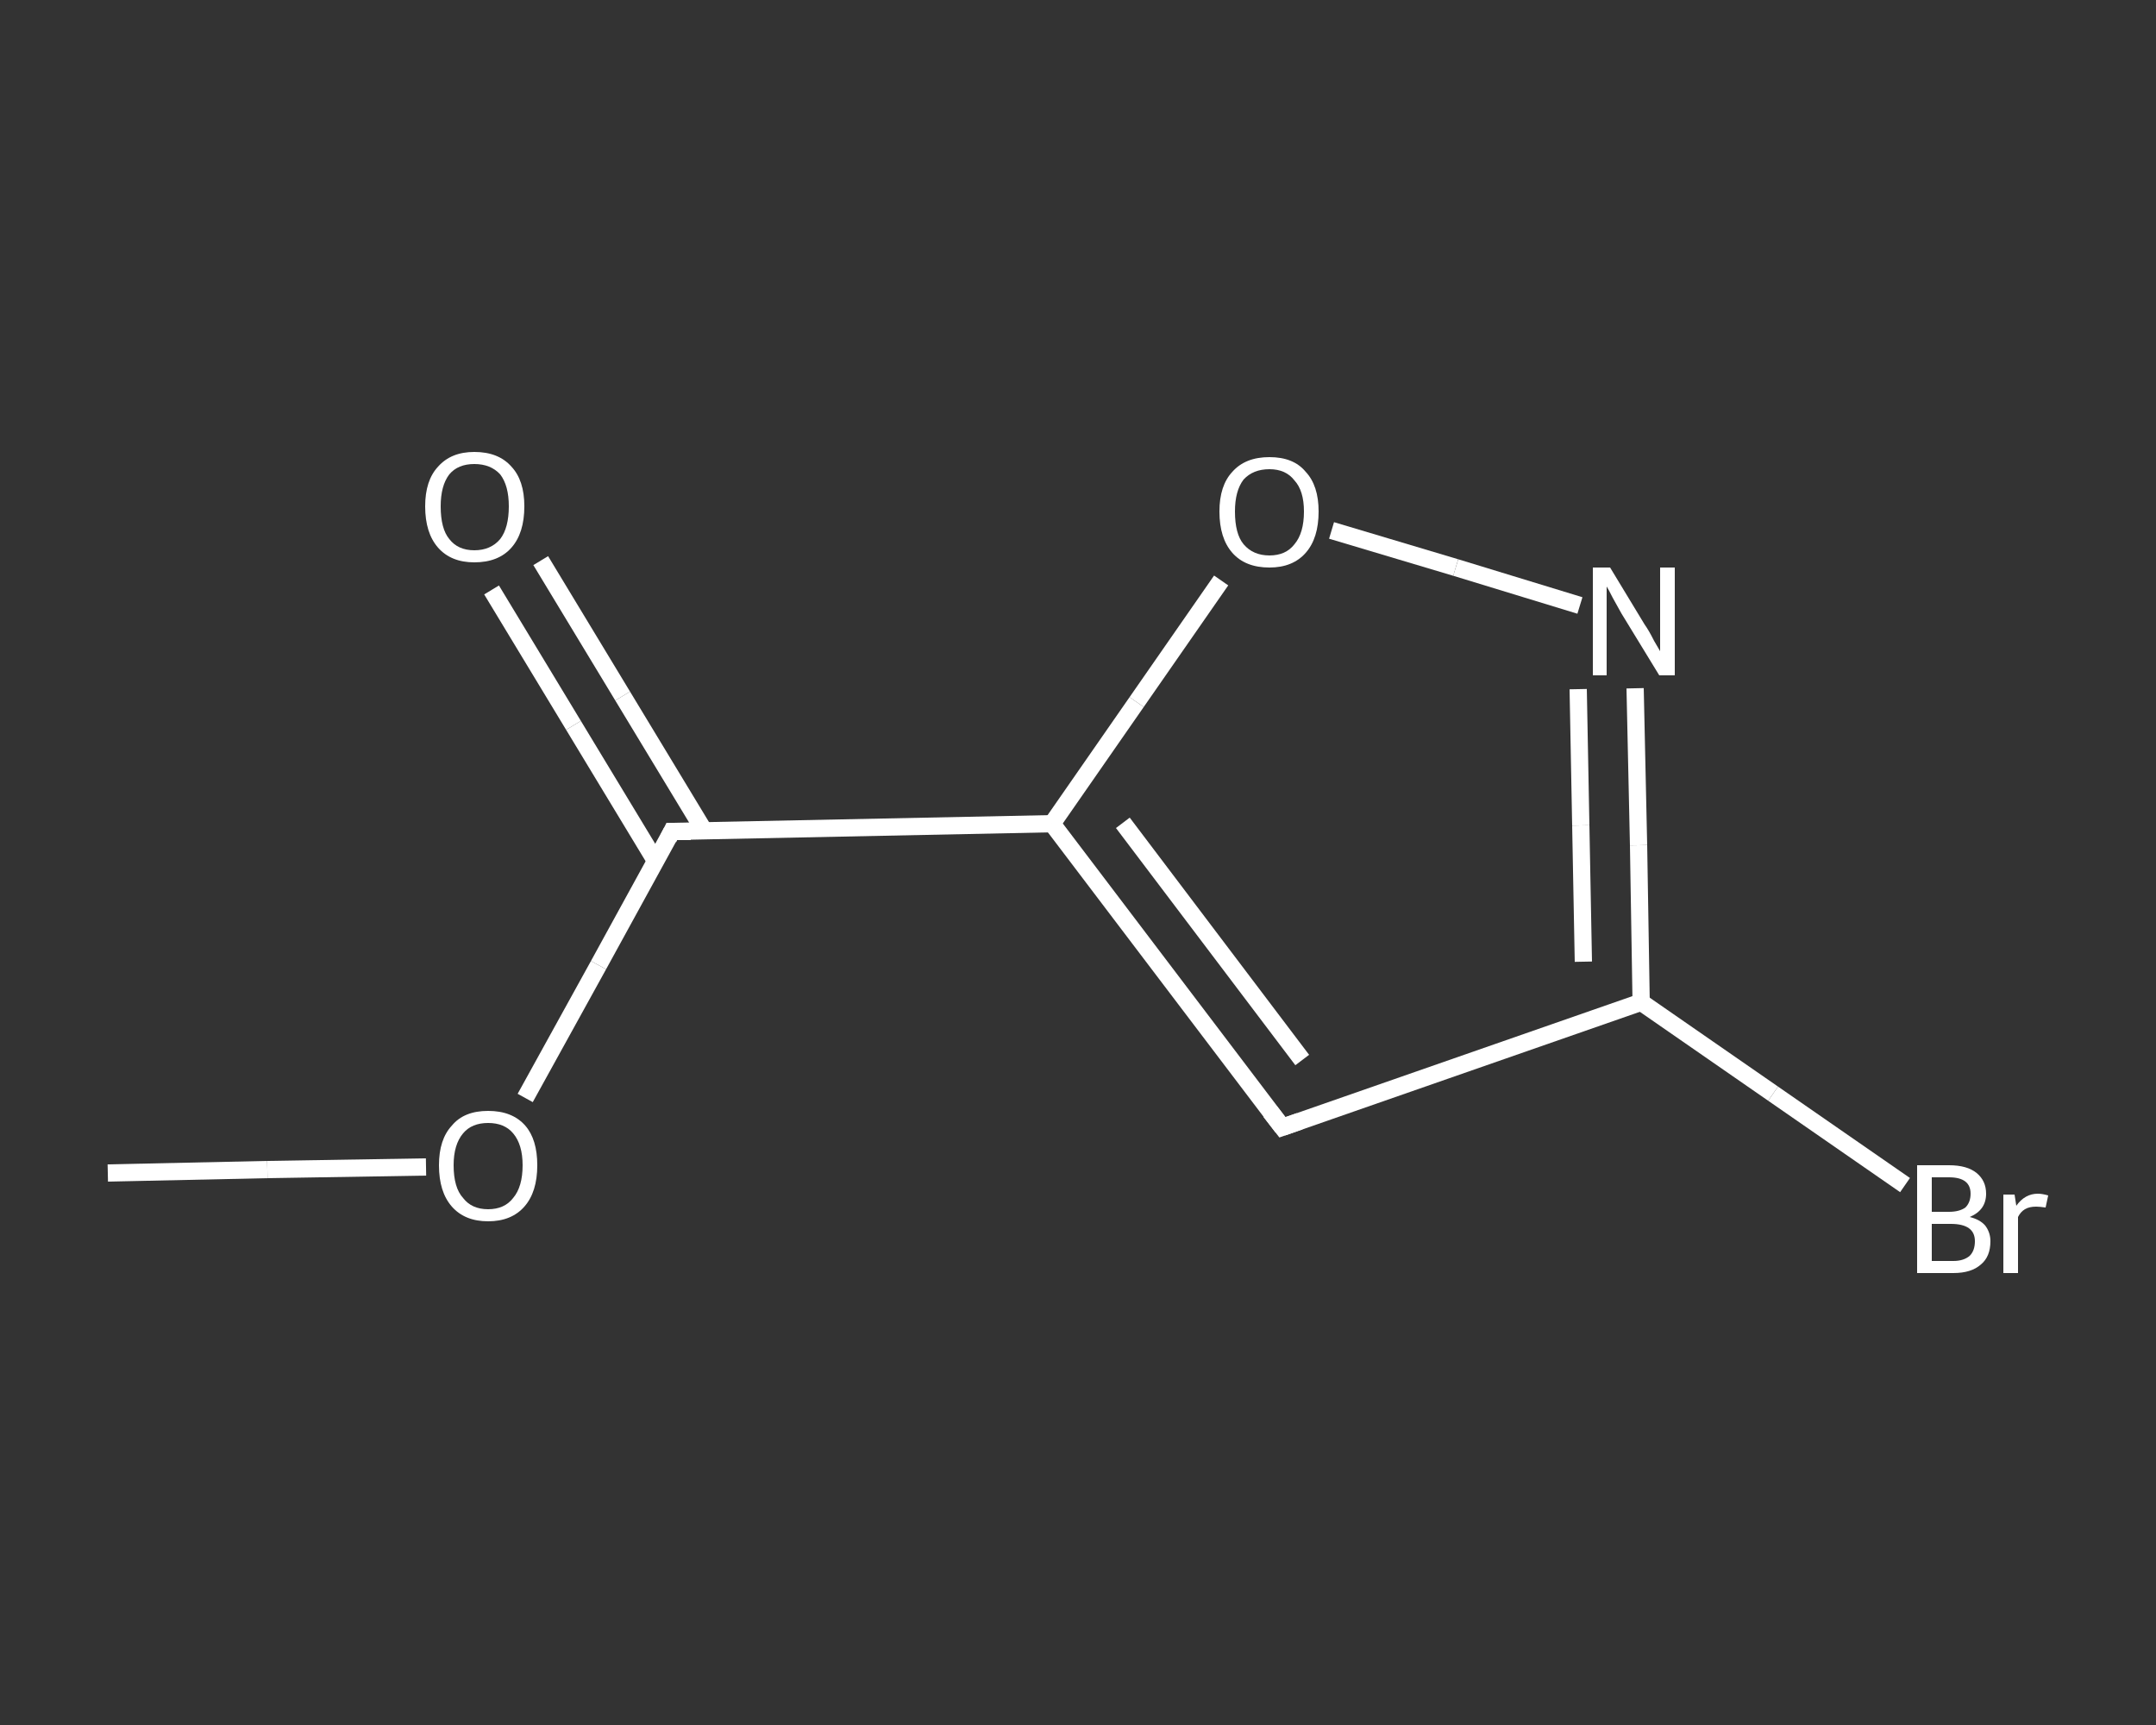 <?xml version='1.0' encoding='iso-8859-1'?>
<svg version='1.1' baseProfile='full'
              xmlns='http://www.w3.org/2000/svg'
                      xmlns:rdkit='http://www.rdkit.org/xml'
                      xmlns:xlink='http://www.w3.org/1999/xlink'
                  xml:space='preserve'
width='250px' height='200px' viewBox='0 0 250 200'>
<rect x="0" y="0" width="250" height="200" fill="#333333" stroke="none"/>
<!-- END OF HEADER -->
<rect style='opacity:1.0;fill:transparent;stroke:none' width='250.0' height='200.0' x='0.0' y='0.0'> </rect>
<path class='bond-0 atom-0 atom-1' d='M 12.5,136.0 L 31.0,135.6' style='fill:none;fill-rule:evenodd;stroke:#FFFFFF;stroke-width:2.0px;stroke-linecap:butt;stroke-linejoin:miter;stroke-opacity:1' />
<path class='bond-0 atom-0 atom-1' d='M 31.0,135.6 L 49.4,135.3' style='fill:none;fill-rule:evenodd;stroke:#FFFFFF;stroke-width:2.0px;stroke-linecap:butt;stroke-linejoin:miter;stroke-opacity:1' />
<path class='bond-1 atom-1 atom-2' d='M 60.9,127.3 L 69.4,111.9' style='fill:none;fill-rule:evenodd;stroke:#FFFFFF;stroke-width:2.0px;stroke-linecap:butt;stroke-linejoin:miter;stroke-opacity:1' />
<path class='bond-1 atom-1 atom-2' d='M 69.4,111.9 L 77.9,96.4' style='fill:none;fill-rule:evenodd;stroke:#FFFFFF;stroke-width:2.0px;stroke-linecap:butt;stroke-linejoin:miter;stroke-opacity:1' />
<path class='bond-2 atom-2 atom-3' d='M 81.7,96.4 L 72.2,80.7' style='fill:none;fill-rule:evenodd;stroke:#FFFFFF;stroke-width:2.0px;stroke-linecap:butt;stroke-linejoin:miter;stroke-opacity:1' />
<path class='bond-2 atom-2 atom-3' d='M 72.2,80.7 L 62.7,65.0' style='fill:none;fill-rule:evenodd;stroke:#FFFFFF;stroke-width:2.0px;stroke-linecap:butt;stroke-linejoin:miter;stroke-opacity:1' />
<path class='bond-2 atom-2 atom-3' d='M 76.0,99.8 L 66.5,84.1' style='fill:none;fill-rule:evenodd;stroke:#FFFFFF;stroke-width:2.0px;stroke-linecap:butt;stroke-linejoin:miter;stroke-opacity:1' />
<path class='bond-2 atom-2 atom-3' d='M 66.5,84.1 L 57.0,68.4' style='fill:none;fill-rule:evenodd;stroke:#FFFFFF;stroke-width:2.0px;stroke-linecap:butt;stroke-linejoin:miter;stroke-opacity:1' />
<path class='bond-3 atom-2 atom-4' d='M 77.9,96.4 L 122.0,95.5' style='fill:none;fill-rule:evenodd;stroke:#FFFFFF;stroke-width:2.0px;stroke-linecap:butt;stroke-linejoin:miter;stroke-opacity:1' />
<path class='bond-4 atom-4 atom-5' d='M 122.0,95.5 L 148.7,130.7' style='fill:none;fill-rule:evenodd;stroke:#FFFFFF;stroke-width:2.0px;stroke-linecap:butt;stroke-linejoin:miter;stroke-opacity:1' />
<path class='bond-4 atom-4 atom-5' d='M 130.2,95.4 L 151.0,122.9' style='fill:none;fill-rule:evenodd;stroke:#FFFFFF;stroke-width:2.0px;stroke-linecap:butt;stroke-linejoin:miter;stroke-opacity:1' />
<path class='bond-5 atom-5 atom-6' d='M 148.7,130.7 L 190.3,116.2' style='fill:none;fill-rule:evenodd;stroke:#FFFFFF;stroke-width:2.0px;stroke-linecap:butt;stroke-linejoin:miter;stroke-opacity:1' />
<path class='bond-6 atom-6 atom-7' d='M 190.3,116.2 L 205.6,126.8' style='fill:none;fill-rule:evenodd;stroke:#FFFFFF;stroke-width:2.0px;stroke-linecap:butt;stroke-linejoin:miter;stroke-opacity:1' />
<path class='bond-6 atom-6 atom-7' d='M 205.6,126.8 L 220.9,137.4' style='fill:none;fill-rule:evenodd;stroke:#FFFFFF;stroke-width:2.0px;stroke-linecap:butt;stroke-linejoin:miter;stroke-opacity:1' />
<path class='bond-7 atom-6 atom-8' d='M 190.3,116.2 L 190.0,98.0' style='fill:none;fill-rule:evenodd;stroke:#FFFFFF;stroke-width:2.0px;stroke-linecap:butt;stroke-linejoin:miter;stroke-opacity:1' />
<path class='bond-7 atom-6 atom-8' d='M 190.0,98.0 L 189.6,79.8' style='fill:none;fill-rule:evenodd;stroke:#FFFFFF;stroke-width:2.0px;stroke-linecap:butt;stroke-linejoin:miter;stroke-opacity:1' />
<path class='bond-7 atom-6 atom-8' d='M 183.6,111.5 L 183.3,95.7' style='fill:none;fill-rule:evenodd;stroke:#FFFFFF;stroke-width:2.0px;stroke-linecap:butt;stroke-linejoin:miter;stroke-opacity:1' />
<path class='bond-7 atom-6 atom-8' d='M 183.3,95.7 L 183.0,79.9' style='fill:none;fill-rule:evenodd;stroke:#FFFFFF;stroke-width:2.0px;stroke-linecap:butt;stroke-linejoin:miter;stroke-opacity:1' />
<path class='bond-8 atom-8 atom-9' d='M 183.2,70.2 L 168.8,65.8' style='fill:none;fill-rule:evenodd;stroke:#FFFFFF;stroke-width:2.0px;stroke-linecap:butt;stroke-linejoin:miter;stroke-opacity:1' />
<path class='bond-8 atom-8 atom-9' d='M 168.8,65.8 L 154.4,61.5' style='fill:none;fill-rule:evenodd;stroke:#FFFFFF;stroke-width:2.0px;stroke-linecap:butt;stroke-linejoin:miter;stroke-opacity:1' />
<path class='bond-9 atom-9 atom-4' d='M 141.6,67.3 L 131.8,81.4' style='fill:none;fill-rule:evenodd;stroke:#FFFFFF;stroke-width:2.0px;stroke-linecap:butt;stroke-linejoin:miter;stroke-opacity:1' />
<path class='bond-9 atom-9 atom-4' d='M 131.8,81.4 L 122.0,95.5' style='fill:none;fill-rule:evenodd;stroke:#FFFFFF;stroke-width:2.0px;stroke-linecap:butt;stroke-linejoin:miter;stroke-opacity:1' />
<path d='M 77.5,97.2 L 77.9,96.4 L 80.1,96.4' style='fill:none;stroke:#FFFFFF;stroke-width:2.0px;stroke-linecap:butt;stroke-linejoin:miter;stroke-opacity:1;' />
<path d='M 147.3,128.9 L 148.7,130.7 L 150.7,130.0' style='fill:none;stroke:#FFFFFF;stroke-width:2.0px;stroke-linecap:butt;stroke-linejoin:miter;stroke-opacity:1;' />
<path class='atom-1' d='M 50.9 135.1
Q 50.9 132.1, 52.4 130.5
Q 53.8 128.8, 56.6 128.8
Q 59.4 128.8, 60.9 130.5
Q 62.3 132.1, 62.3 135.1
Q 62.3 138.2, 60.8 139.9
Q 59.3 141.6, 56.6 141.6
Q 53.9 141.6, 52.4 139.9
Q 50.9 138.2, 50.9 135.1
M 56.6 140.2
Q 58.5 140.2, 59.5 138.9
Q 60.6 137.6, 60.6 135.1
Q 60.6 132.7, 59.5 131.4
Q 58.5 130.2, 56.6 130.2
Q 54.7 130.2, 53.7 131.4
Q 52.6 132.7, 52.6 135.1
Q 52.6 137.7, 53.7 138.9
Q 54.7 140.2, 56.6 140.2
' fill='#FFFFFF'/>
<path class='atom-3' d='M 49.3 58.7
Q 49.3 55.7, 50.8 54.1
Q 52.3 52.4, 55.0 52.4
Q 57.8 52.4, 59.3 54.1
Q 60.8 55.7, 60.8 58.7
Q 60.8 61.8, 59.3 63.5
Q 57.8 65.2, 55.0 65.2
Q 52.3 65.2, 50.8 63.5
Q 49.3 61.8, 49.3 58.7
M 55.0 63.8
Q 56.9 63.8, 58.0 62.5
Q 59.0 61.2, 59.0 58.7
Q 59.0 56.3, 58.0 55.0
Q 56.9 53.8, 55.0 53.8
Q 53.1 53.8, 52.1 55.0
Q 51.1 56.3, 51.1 58.7
Q 51.1 61.3, 52.1 62.5
Q 53.1 63.8, 55.0 63.8
' fill='#FFFFFF'/>
<path class='atom-7' d='M 228.4 141.1
Q 229.6 141.4, 230.2 142.1
Q 230.8 142.9, 230.8 143.9
Q 230.8 145.7, 229.7 146.6
Q 228.6 147.6, 226.5 147.6
L 222.3 147.6
L 222.3 135.1
L 226.0 135.1
Q 228.1 135.1, 229.2 136.0
Q 230.3 136.9, 230.3 138.4
Q 230.3 140.3, 228.4 141.1
M 224.0 136.5
L 224.0 140.5
L 226.0 140.5
Q 227.2 140.5, 227.9 140.0
Q 228.5 139.4, 228.5 138.4
Q 228.5 136.5, 226.0 136.5
L 224.0 136.5
M 226.5 146.2
Q 227.7 146.2, 228.4 145.6
Q 229.0 145.0, 229.0 143.9
Q 229.0 142.9, 228.3 142.4
Q 227.6 141.9, 226.2 141.9
L 224.0 141.9
L 224.0 146.2
L 226.5 146.2
' fill='#FFFFFF'/>
<path class='atom-7' d='M 233.6 138.5
L 233.8 139.8
Q 234.8 138.4, 236.3 138.4
Q 236.8 138.4, 237.5 138.6
L 237.2 140.0
Q 236.5 139.9, 236.1 139.9
Q 235.3 139.9, 234.8 140.2
Q 234.3 140.5, 234.0 141.1
L 234.0 147.6
L 232.3 147.6
L 232.3 138.5
L 233.6 138.5
' fill='#FFFFFF'/>
<path class='atom-8' d='M 186.7 65.8
L 190.7 72.4
Q 191.2 73.1, 191.8 74.3
Q 192.5 75.5, 192.5 75.5
L 192.5 65.8
L 194.2 65.8
L 194.2 78.3
L 192.4 78.3
L 188.0 71.1
Q 187.5 70.2, 187.0 69.3
Q 186.5 68.3, 186.3 68.0
L 186.3 78.3
L 184.7 78.3
L 184.7 65.8
L 186.7 65.8
' fill='#FFFFFF'/>
<path class='atom-9' d='M 141.4 59.3
Q 141.4 56.3, 142.9 54.7
Q 144.4 53.0, 147.2 53.0
Q 150.0 53.0, 151.4 54.7
Q 152.9 56.3, 152.9 59.3
Q 152.9 62.4, 151.4 64.1
Q 149.9 65.8, 147.2 65.8
Q 144.4 65.8, 142.9 64.1
Q 141.4 62.4, 141.4 59.3
M 147.2 64.4
Q 149.1 64.4, 150.1 63.1
Q 151.2 61.8, 151.2 59.3
Q 151.2 56.9, 150.1 55.7
Q 149.1 54.4, 147.2 54.4
Q 145.3 54.4, 144.2 55.6
Q 143.2 56.9, 143.2 59.3
Q 143.2 61.9, 144.2 63.1
Q 145.3 64.4, 147.2 64.4
' fill='#FFFFFF'/>
</svg>
